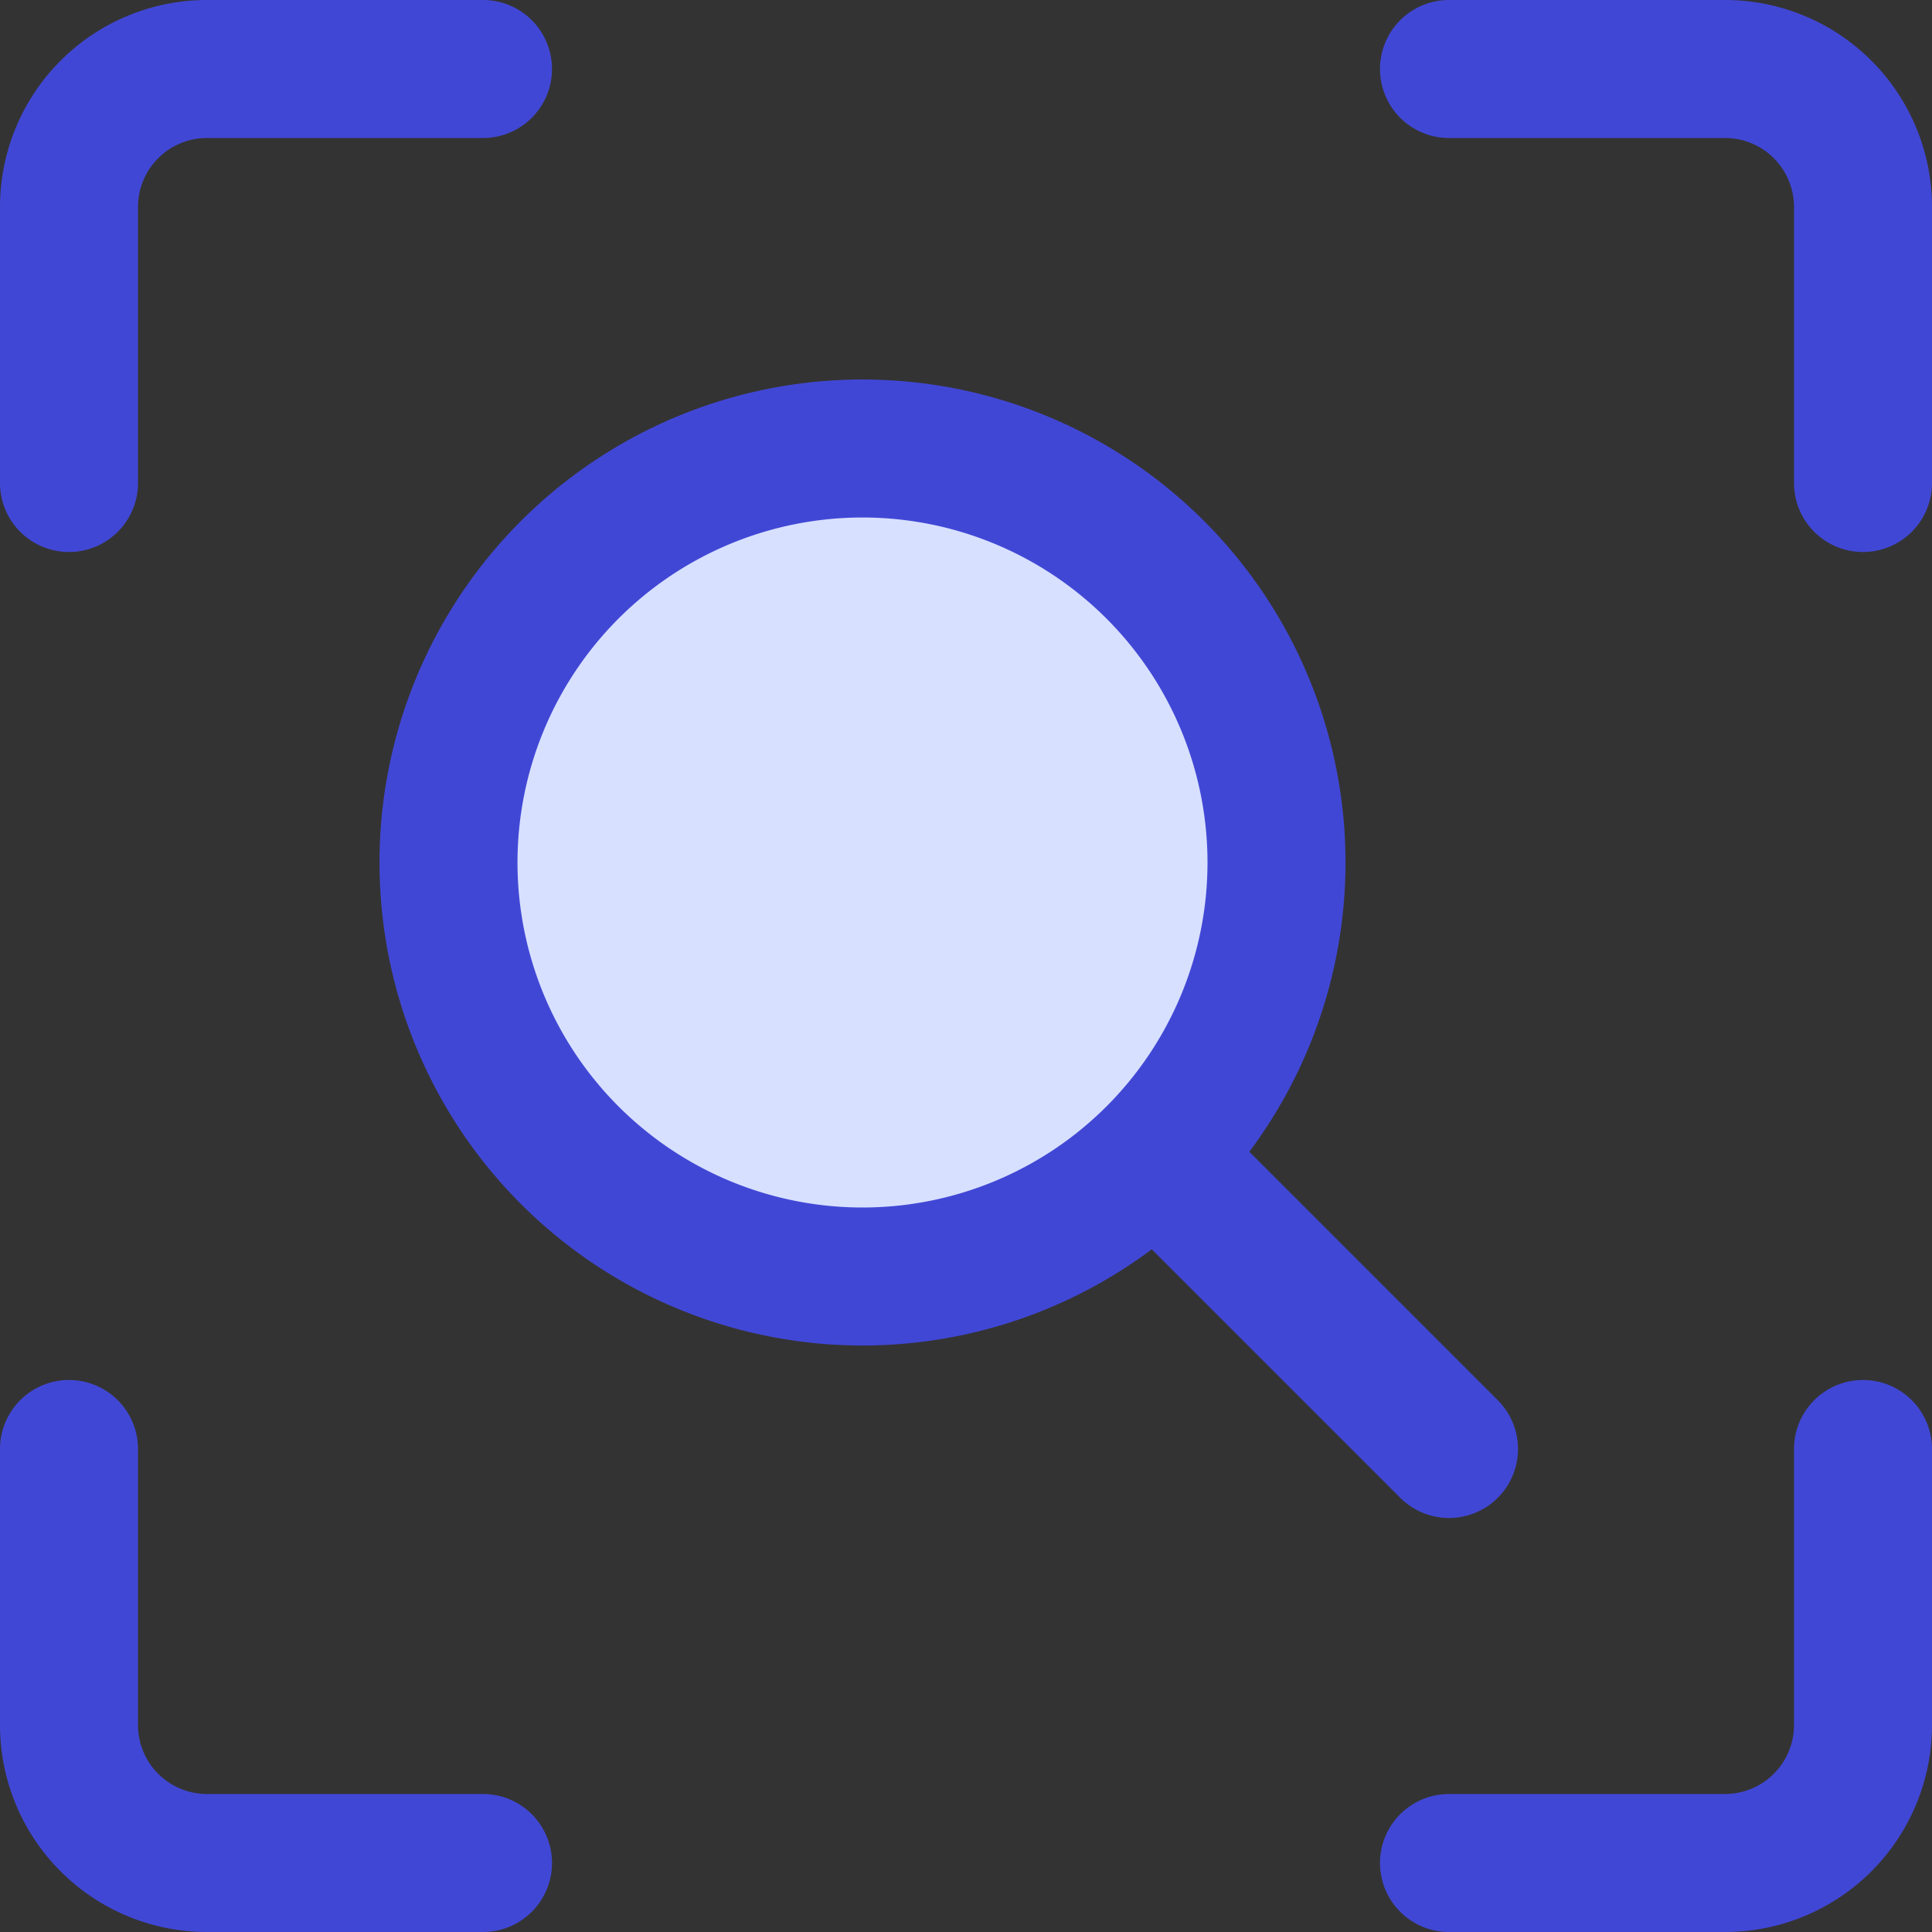 <svg xmlns="http://www.w3.org/2000/svg" fill="none" viewBox="0 0 14 14" id="Search-Visual--Streamline-Core" height="14" width="14"><rect x="0" y="0" width="14" height="14" fill="#333333" stroke="none"/><desc>Search Visual Streamline Icon: https://streamlinehq.com</desc><g id="search-visual"><path id="Vector" stroke="#4147d5" stroke-linecap="round" stroke-linejoin="round" d="M13.5 10.5v2a1 1 0 0 1 -1 1h-2" stroke-width="1"></path><path id="Vector_2" stroke="#4147d5" stroke-linecap="round" stroke-linejoin="round" d="M10.5 0.5h2a1 1 0 0 1 1 1v2" stroke-width="1"></path><path id="Vector_3" stroke="#4147d5" stroke-linecap="round" stroke-linejoin="round" d="M0.5 3.5v-2a1 1 0 0 1 1 -1h2" stroke-width="1"></path><path id="Vector_4" stroke="#4147d5" stroke-linecap="round" stroke-linejoin="round" d="M3.5 13.5h-2a1 1 0 0 1 -1 -1v-2" stroke-width="1"></path><path id="Ellipse 1174" fill="#ffffff" d="M3.25 6.25a3 3 0 1 0 6 0 3 3 0 1 0 -6 0" stroke-width="1"></path><path id="Ellipse 1175" fill="#d7e0ff" d="M3.25 6.25a3 3 0 1 0 6 0 3 3 0 1 0 -6 0" stroke-width="1"></path><path id="Ellipse 1176" stroke="#4147d5" d="M3.25 6.25a3 3 0 1 0 6 0 3 3 0 1 0 -6 0" stroke-width="1"></path><path id="Vector 2507" stroke="#4147d5" stroke-linecap="round" stroke-linejoin="round" d="m8.5 8.5 2 2" stroke-width="1"></path></g></svg>